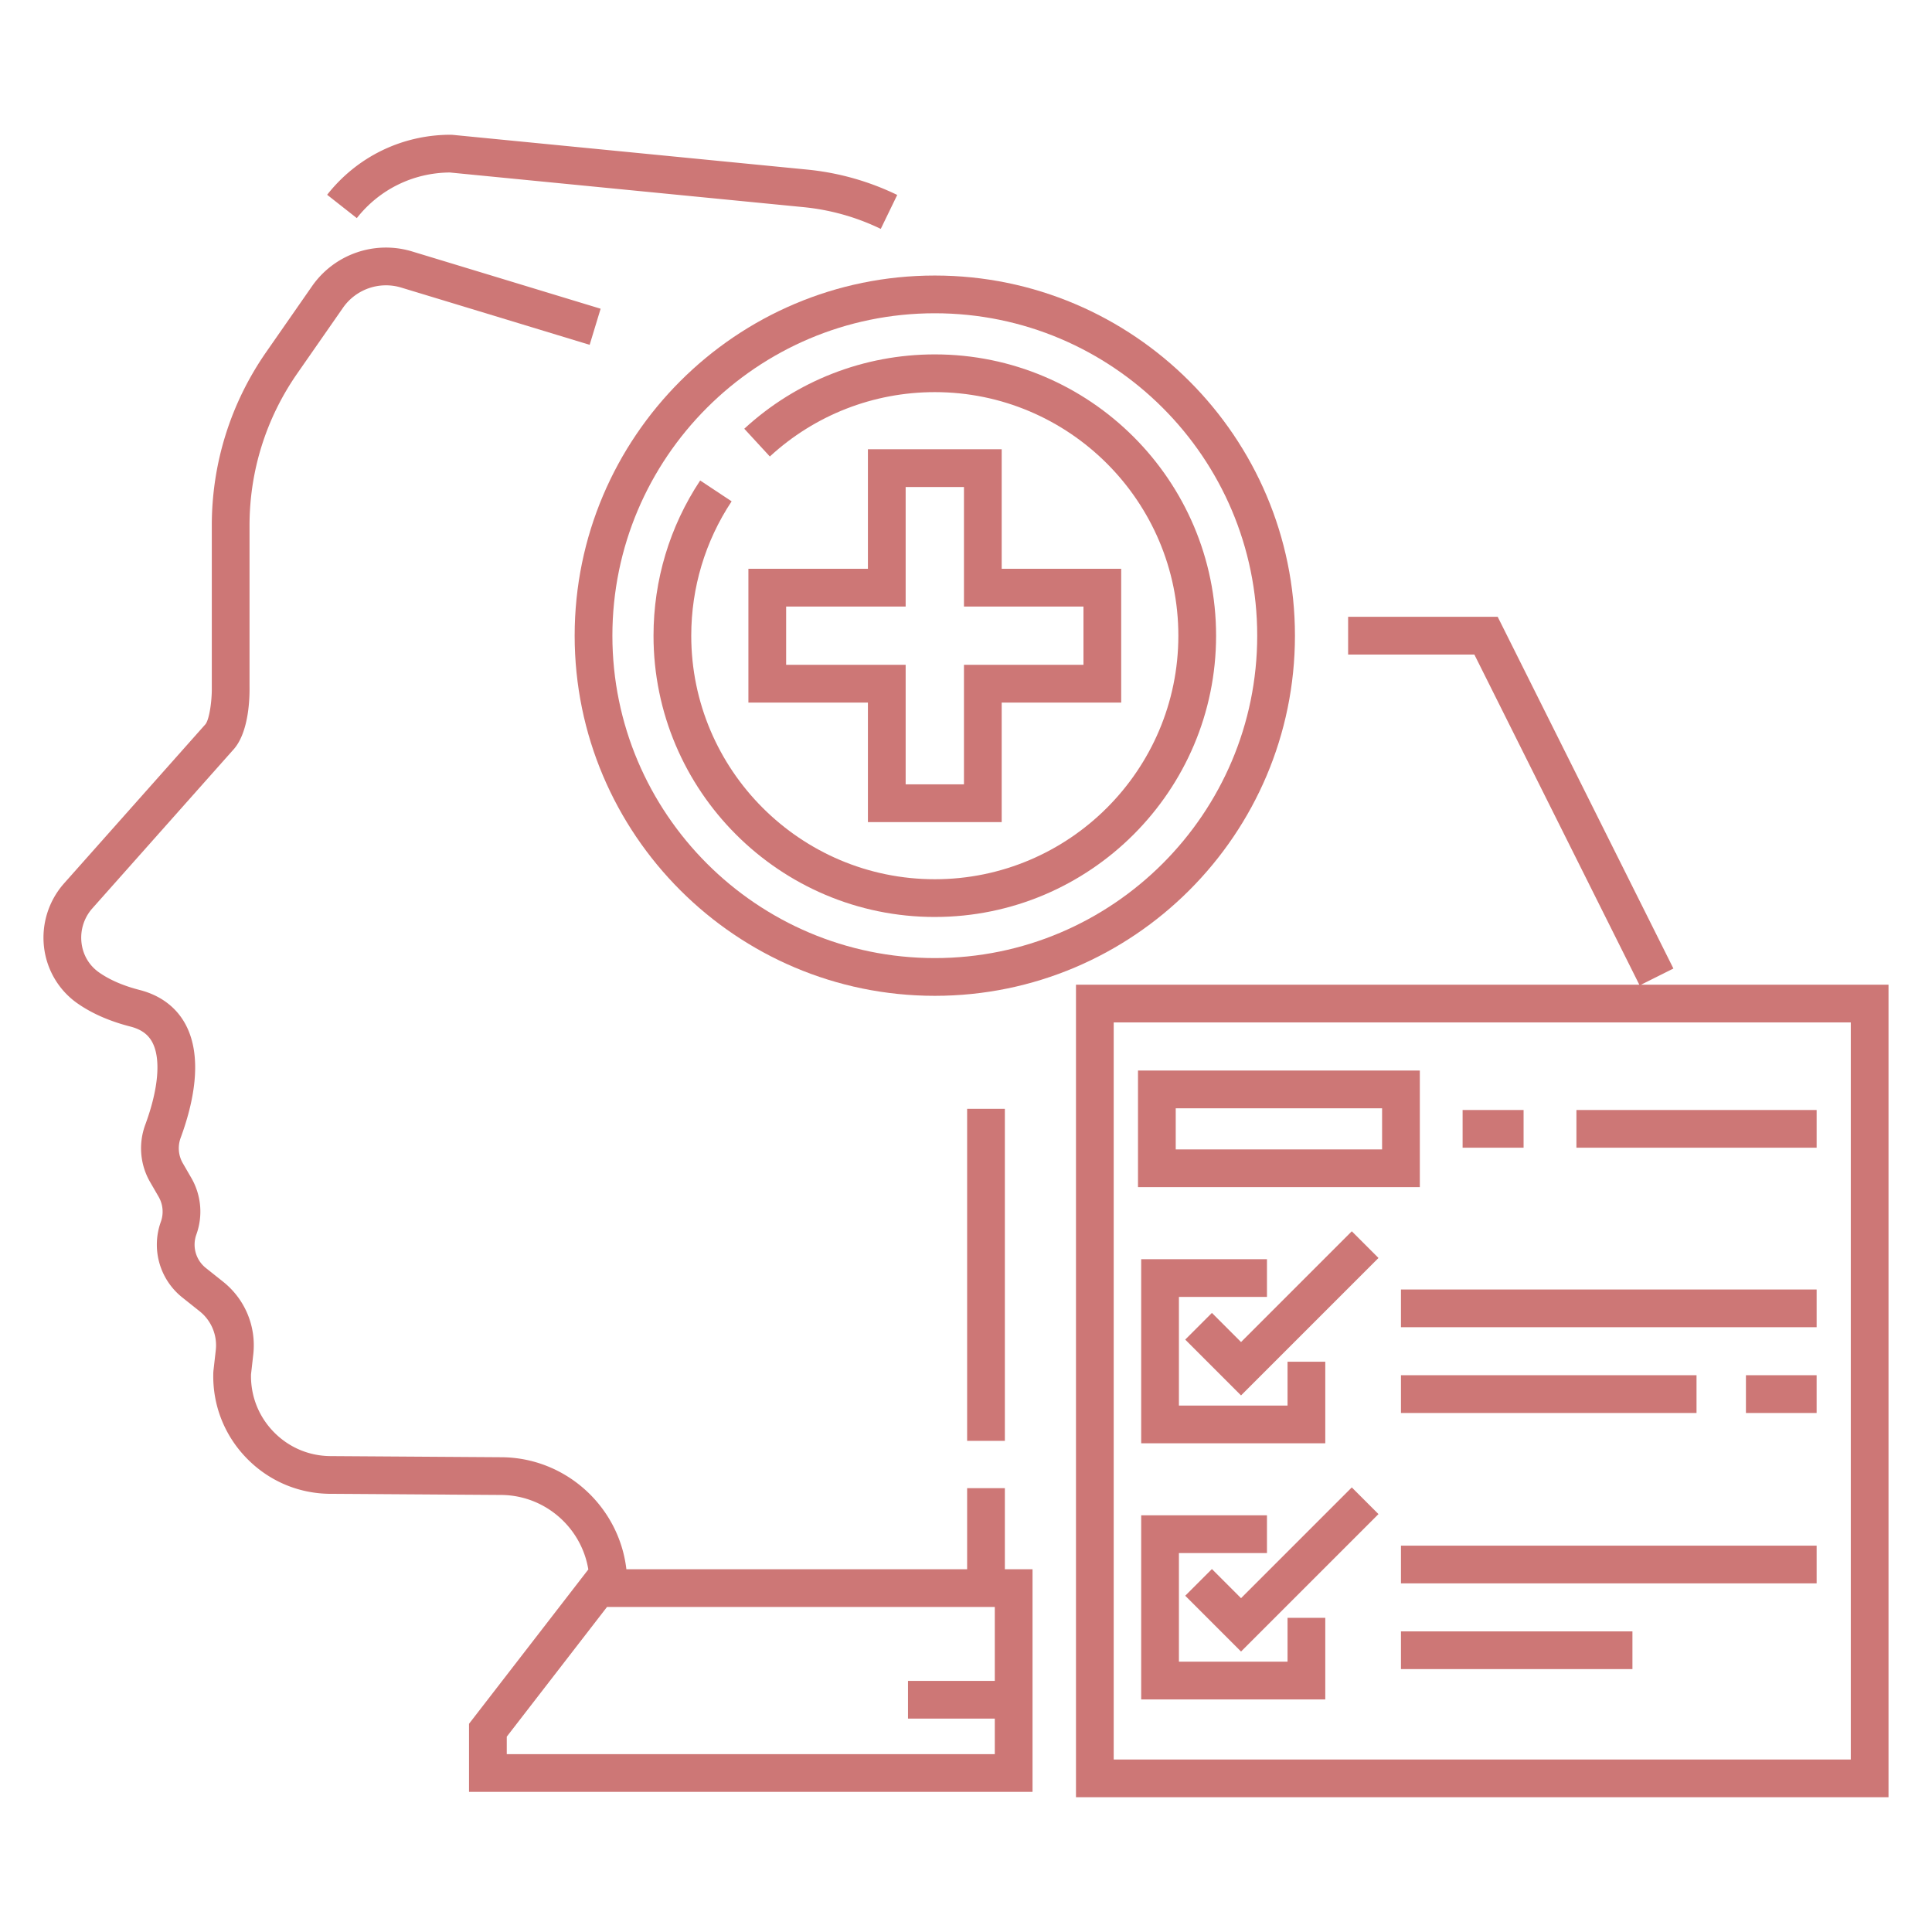 <svg viewBox="0 0 512 512" xml:space="preserve" xmlns="http://www.w3.org/2000/svg"><path d="m434.896 260.955 8.576-4.285-46.567-93.208h-39.638v10h33.456l43.711 87.494h-149.29V476.29h215.333V260.955h-65.581zm55.582 205.334H295.145V270.955h195.333v195.334zM230.007 119.063v31.673h-31.673v35.451h31.673v31.673h35.451v-31.673h31.672v-35.451h-31.672v-31.673h-35.451zm57.123 41.673v15.451h-31.671v31.673h-15.451v-31.673h-31.673v-15.451h31.673v-31.673h15.451v31.673h31.671zM266.298 394.381h-10v21.482h-90.301c-1.922-16.578-16.027-29.572-33.096-29.682l-45.369-.301c-5.743-.051-11.1-2.357-15.084-6.496-3.941-4.096-6.042-9.465-5.927-15.141l.608-5.375c.799-7.4-2.202-14.586-8.028-19.221l-4.549-3.619a7.9 7.9 0 0 1-2.516-8.861 17.87 17.87 0 0 0-1.346-15.025l-2.251-3.893c-1.179-2.041-1.38-4.5-.55-6.75 3.208-8.695 6.046-20.939 1.353-29.885-2.429-4.629-6.655-7.83-12.223-9.258-4.316-1.105-7.933-2.666-10.757-4.645-2.624-1.833-4.278-4.624-4.659-7.857a11.698 11.698 0 0 1 2.873-9.134l37.54-42.25.108-.126c3.9-4.694 4.055-13.666 4.004-16.393v-42.672c0-14.464 4.369-28.395 12.634-40.284l12.11-17.4a13.891 13.891 0 0 1 15.495-5.371c15.275 4.633 25.852 7.849 41.462 12.595l8.434 2.564 2.909-9.568-8.435-2.563c-15.613-4.747-26.191-7.964-41.465-12.597a23.872 23.872 0 0 0-26.608 9.229L70.552 93.288c-9.437 13.576-14.424 29.48-14.424 45.994l.001 42.813c.063 3.575-.633 8.49-1.663 9.817l-37.465 42.166a21.703 21.703 0 0 0-5.331 16.945c.708 6.021 3.939 11.447 8.858 14.882 3.808 2.668 8.521 4.732 14.007 6.139 2.868.736 4.727 2.074 5.851 4.217 2.296 4.377 1.611 12.314-1.88 21.777-1.862 5.049-1.397 10.596 1.276 15.217l2.25 3.893a7.885 7.885 0 0 1 .594 6.633 17.89 17.89 0 0 0 5.699 20.072l4.549 3.621a11.524 11.524 0 0 1 4.314 10.295l-.63 5.57-.03.414c-.247 8.457 2.847 16.471 8.714 22.564 5.863 6.092 13.748 9.488 22.211 9.563l45.381.301c11.602.074 21.253 8.629 23.078 19.738l-31.615 40.902v18.041H273.63v-59h-7.332v-21.481zm-2.668 51.074h-22.999v10h22.999v9.408H134.298v-4.627l26.567-34.373H263.63v19.592zM119.203 45.712l93.658 9.176a60.466 60.466 0 0 1 20.552 5.772l4.362-8.998a70.438 70.438 0 0 0-23.939-6.728l-93.91-9.2-.487-.023c-12.857 0-24.792 5.8-32.741 15.909l7.861 6.182c5.992-7.622 14.963-12.019 24.644-12.09z" fill="#cd7776" class="fill-000000"></path><path d="M256.298 293.852h10v87.992h-10zM152.29 168.461c0 52.628 42.816 95.443 95.443 95.443s95.442-42.815 95.442-95.443c0-52.627-42.814-95.442-95.442-95.442s-95.443 42.815-95.443 95.442zm95.443-85.442c47.113 0 85.442 38.329 85.442 85.442s-38.329 85.443-85.442 85.443c-47.114 0-85.443-38.33-85.443-85.443s38.329-85.442 85.443-85.442z" fill="#cd7776" class="fill-000000"></path><path d="M247.733 243.006c41.103 0 74.543-33.44 74.543-74.545 0-41.104-33.44-74.544-74.543-74.544-18.766 0-36.697 6.997-50.491 19.702l6.775 7.355c11.942-11 27.467-17.058 43.716-17.058 35.589 0 64.543 28.954 64.543 64.544s-28.954 64.545-64.543 64.545c-35.59 0-64.544-28.955-64.544-64.545 0-12.729 3.7-25.041 10.699-35.604l-8.336-5.523c-8.088 12.205-12.363 26.427-12.363 41.127-.001 41.106 33.44 74.546 74.544 74.546zM376.268 283.709h-74.687v30.896h74.687v-30.896zm-10 20.896h-54.687v-10.896h54.687v10.896zM371.268 432.332h61.343v10h-61.343zM371.268 409.607h110.159v10H371.268zM371.268 341.729h110.159v10H371.268zM462.69 364.453h18.736v10H462.69zM371.268 364.453h78.329v10h-78.329zM417.768 294.158h63.659v10h-63.659zM387.605 294.158h16.162v10h-16.162zM335.759 343.697v-10h-33.333v48.787h48.786v-21.619h-10v11.619h-28.786v-28.787z" fill="#cd7776" class="fill-000000"></path><path d="m328.888 355.654-7.719-7.718-7.07 7.07 14.789 14.791 36.424-36.424-7.073-7.07zM341.212 440.363h-28.786v-28.787h23.333v-10h-33.333v48.787h48.786v-21.619h-10z" fill="#cd7776" class="fill-000000"></path><path d="m328.888 423.533-7.719-7.719-7.07 7.071 14.789 14.791 36.424-36.424-7.073-7.07z" fill="#cd7776" class="fill-000000"></path></svg>